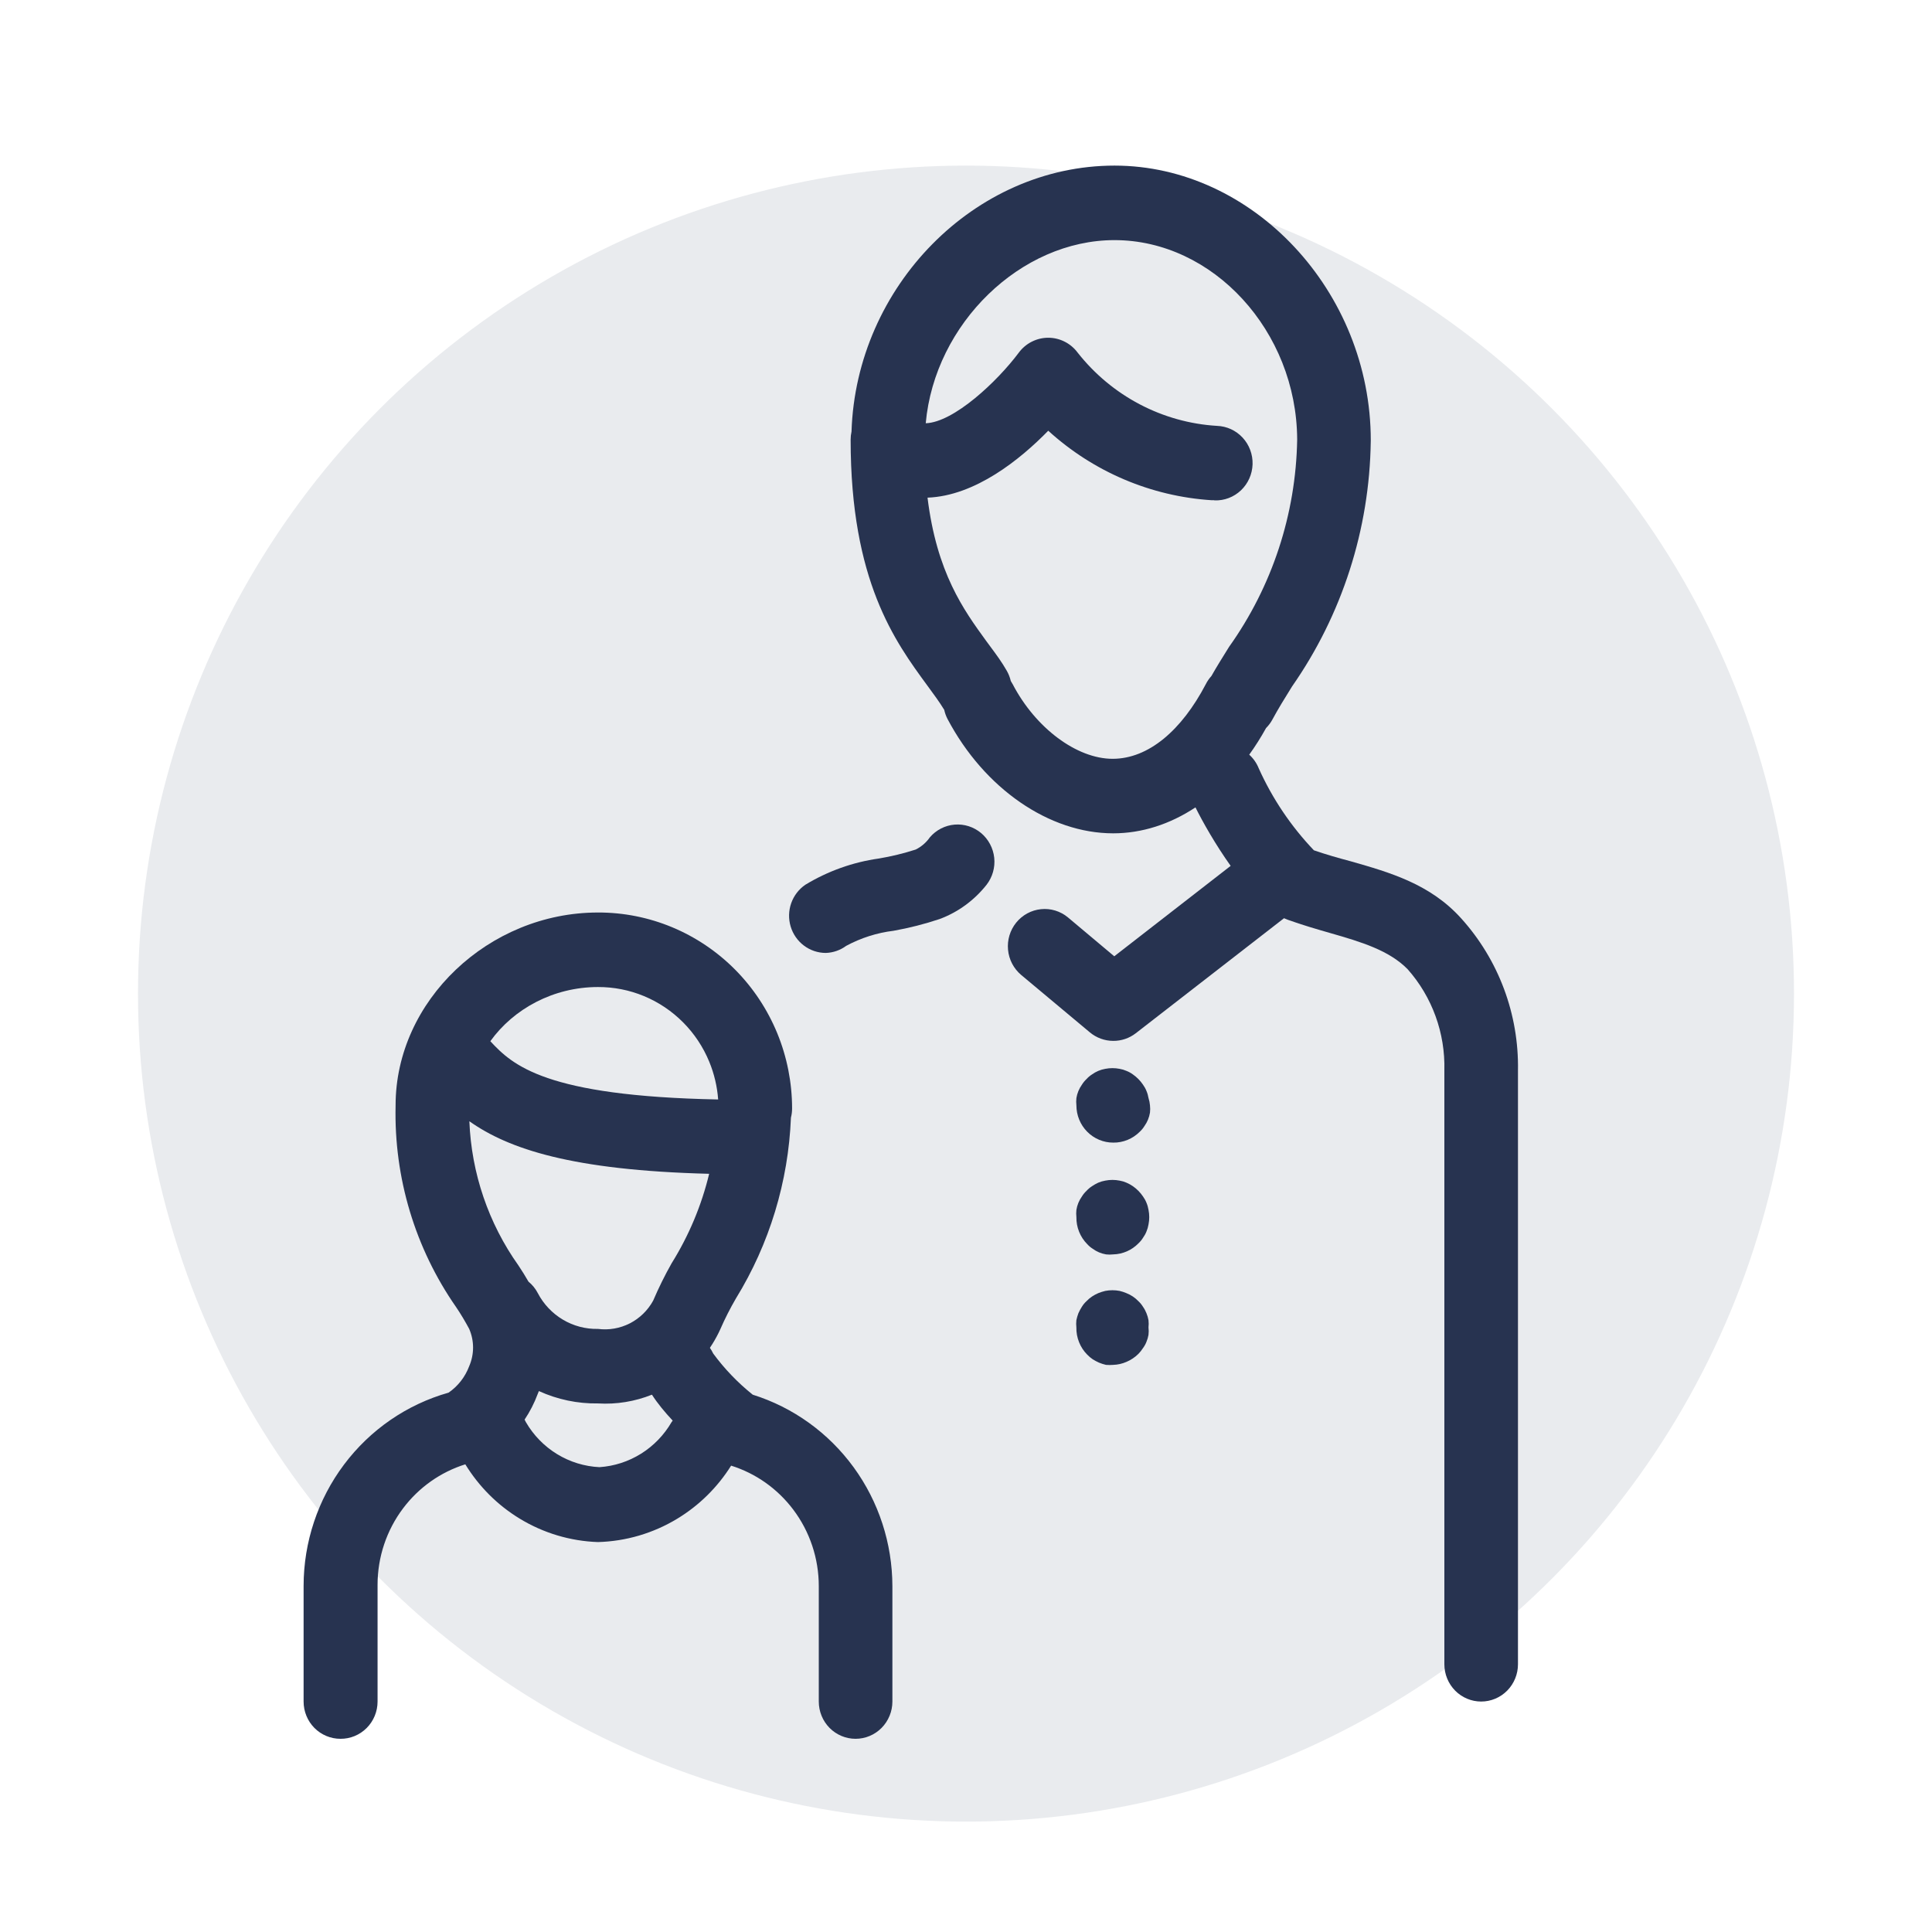 <?xml version="1.0" encoding="UTF-8"?>
<svg xmlns="http://www.w3.org/2000/svg" width="70" height="70" viewBox="0 0 70 70" fill="#c71c1c" data-library="gosweb_omsu" data-icon="ic_parents" data-color="#c71c1c">
  <ellipse cx="35" cy="36" rx="30" ry="30" fill="#273350" fill-opacity="0.1"></ellipse>
  <path fill-rule="evenodd" clip-rule="evenodd" d="M40.38 6C35.315 6 31.02 10.378 30.852 15.637C30.831 15.732 30.82 15.83 30.82 15.93C30.82 21.047 32.426 23.24 33.6 24.84C33.84 25.164 34.046 25.448 34.206 25.711L34.211 25.718C34.236 25.835 34.277 25.948 34.333 26.055C35.666 28.573 38.013 30.193 40.333 30.193C41.374 30.193 42.392 29.863 43.314 29.253C43.575 29.779 44.038 30.599 44.589 31.372L40.372 34.648L38.692 33.238C38.419 33.012 38.069 32.905 37.718 32.941C37.367 32.976 37.044 33.151 36.82 33.427C36.596 33.703 36.489 34.057 36.523 34.413C36.556 34.768 36.728 35.096 36.999 35.324L39.486 37.403C39.724 37.602 40.023 37.712 40.332 37.713C40.628 37.716 40.917 37.618 41.152 37.436L46.522 33.269C46.568 33.29 46.613 33.309 46.659 33.325C47.185 33.514 47.699 33.663 48.192 33.805C49.352 34.136 50.332 34.439 50.999 35.114C51.89 36.118 52.367 37.43 52.332 38.78V60.3C52.332 60.658 52.473 61.001 52.723 61.255C52.973 61.508 53.312 61.65 53.665 61.65C54.019 61.65 54.358 61.508 54.608 61.255C54.858 61.001 54.999 60.658 54.999 60.3V38.786C55.035 36.749 54.298 34.775 52.939 33.272C51.819 32.029 50.359 31.611 48.939 31.206C48.479 31.084 48.032 30.956 47.605 30.808C46.777 29.94 46.1 28.936 45.606 27.837C45.529 27.646 45.411 27.478 45.262 27.343C45.479 27.042 45.682 26.721 45.871 26.38C45.964 26.286 46.043 26.18 46.106 26.062C46.299 25.704 46.546 25.299 46.812 24.874C48.626 22.275 49.621 19.181 49.665 15.999C49.666 15.985 49.666 15.971 49.666 15.957C49.666 10.556 45.393 6 40.38 6ZM40.38 8.7C43.954 8.7 46.978 11.998 46.999 15.916L46.999 15.93C46.953 18.628 46.092 21.247 44.532 23.436L44.501 23.486C44.288 23.827 44.08 24.161 43.892 24.493C43.81 24.583 43.741 24.684 43.686 24.793C42.813 26.46 41.613 27.493 40.313 27.493C39.013 27.493 37.52 26.379 36.693 24.793C36.672 24.752 36.648 24.712 36.623 24.674C36.593 24.546 36.545 24.422 36.48 24.307C36.296 23.985 36.1 23.72 35.89 23.437C35.841 23.371 35.791 23.303 35.74 23.234L35.727 23.216C34.915 22.098 33.941 20.756 33.606 18.031C35.332 17.967 36.964 16.647 37.98 15.606C39.617 17.096 41.703 17.983 43.9 18.124H43.986L44.006 18.13C44.36 18.142 44.703 18.011 44.962 17.766C45.22 17.521 45.371 17.182 45.383 16.824C45.394 16.466 45.265 16.118 45.023 15.857C44.781 15.595 44.447 15.442 44.093 15.43C43.115 15.371 42.16 15.104 41.291 14.647C40.422 14.19 39.657 13.553 39.046 12.777C38.922 12.61 38.761 12.473 38.576 12.38C38.391 12.286 38.187 12.237 37.98 12.237C37.773 12.237 37.569 12.286 37.383 12.38C37.198 12.473 37.037 12.61 36.913 12.777C36.142 13.812 34.562 15.302 33.541 15.335C33.867 11.722 36.986 8.7 40.38 8.7Z" fill="#273350"></path>
  <path d="M29.919 34.527C29.634 34.526 29.356 34.433 29.127 34.26C28.898 34.088 28.73 33.845 28.647 33.569C28.564 33.292 28.571 32.996 28.667 32.724C28.763 32.452 28.942 32.218 29.179 32.056C29.996 31.561 30.903 31.237 31.846 31.105C32.297 31.029 32.743 30.921 33.179 30.78C33.384 30.678 33.561 30.524 33.693 30.335C33.921 30.07 34.243 29.906 34.589 29.877C34.936 29.849 35.279 29.959 35.547 30.183C35.815 30.408 35.985 30.729 36.023 31.079C36.06 31.429 35.96 31.779 35.746 32.056C35.301 32.619 34.714 33.049 34.046 33.298C33.499 33.481 32.94 33.623 32.373 33.724C31.773 33.797 31.192 33.983 30.659 34.27C30.444 34.429 30.186 34.518 29.919 34.527Z" fill="#273350"></path>
  <path d="M40.072 49.452C40.159 49.459 40.246 49.459 40.332 49.452C40.498 49.447 40.66 49.41 40.812 49.344C40.974 49.276 41.121 49.178 41.246 49.054C41.309 48.99 41.364 48.92 41.412 48.845C41.465 48.774 41.507 48.697 41.539 48.615C41.572 48.535 41.597 48.451 41.612 48.365C41.623 48.276 41.623 48.185 41.612 48.095C41.622 48.008 41.622 47.919 41.612 47.832C41.597 47.746 41.572 47.663 41.539 47.582C41.506 47.499 41.464 47.419 41.412 47.346C41.366 47.271 41.31 47.203 41.246 47.144C41.124 47.016 40.976 46.917 40.812 46.853C40.732 46.819 40.65 46.792 40.566 46.772C40.394 46.739 40.217 46.739 40.046 46.772C39.959 46.793 39.875 46.82 39.792 46.853C39.713 46.887 39.638 46.928 39.566 46.975C39.493 47.023 39.426 47.08 39.366 47.144C39.301 47.203 39.245 47.271 39.199 47.346C39.151 47.421 39.108 47.5 39.072 47.582C39.042 47.663 39.017 47.747 38.999 47.832C38.989 47.919 38.989 48.008 38.999 48.095C38.995 48.278 39.028 48.459 39.096 48.629C39.163 48.798 39.264 48.952 39.392 49.081C39.453 49.144 39.52 49.201 39.592 49.25C39.665 49.295 39.741 49.336 39.819 49.371C39.901 49.405 39.986 49.432 40.072 49.452Z" fill="#273350"></path>
  <path d="M40.333 45.449C40.246 45.459 40.159 45.459 40.073 45.449C39.986 45.434 39.901 45.409 39.819 45.375C39.739 45.341 39.663 45.298 39.593 45.246C39.519 45.2 39.452 45.143 39.393 45.078C39.266 44.95 39.165 44.797 39.098 44.629C39.03 44.461 38.997 44.281 39 44.099C38.99 44.011 38.99 43.923 39 43.836C39.028 43.66 39.097 43.494 39.2 43.35C39.246 43.275 39.302 43.207 39.366 43.147C39.425 43.082 39.492 43.025 39.566 42.978C39.638 42.929 39.714 42.886 39.793 42.85C39.874 42.816 39.959 42.791 40.046 42.776C40.218 42.742 40.394 42.742 40.566 42.776C40.651 42.79 40.734 42.815 40.813 42.85C40.895 42.885 40.973 42.928 41.046 42.978C41.19 43.078 41.314 43.204 41.413 43.35C41.464 43.421 41.507 43.498 41.539 43.579C41.574 43.661 41.598 43.748 41.613 43.836C41.648 44.009 41.648 44.188 41.613 44.362C41.598 44.45 41.574 44.536 41.539 44.619C41.507 44.7 41.464 44.777 41.413 44.848C41.367 44.923 41.31 44.991 41.246 45.051C41.004 45.298 40.677 45.441 40.333 45.449Z" fill="#273350"></path>
  <path d="M39.39 41.003C39.64 41.257 39.979 41.399 40.333 41.399C40.512 41.402 40.69 41.368 40.856 41.299C41.022 41.231 41.173 41.129 41.3 41.001C41.364 40.941 41.42 40.873 41.466 40.798C41.517 40.727 41.56 40.65 41.593 40.569C41.627 40.486 41.652 40.4 41.666 40.312C41.676 40.225 41.676 40.136 41.666 40.049C41.658 39.959 41.641 39.871 41.613 39.785C41.598 39.697 41.574 39.611 41.539 39.529C41.507 39.448 41.464 39.37 41.413 39.3C41.314 39.154 41.19 39.028 41.046 38.928C40.974 38.875 40.896 38.832 40.813 38.8C40.734 38.765 40.651 38.74 40.566 38.726C40.394 38.692 40.218 38.692 40.046 38.726C39.959 38.741 39.874 38.766 39.793 38.8C39.713 38.834 39.637 38.877 39.566 38.928C39.492 38.975 39.425 39.032 39.366 39.097C39.302 39.157 39.246 39.225 39.2 39.3C39.097 39.444 39.028 39.61 39 39.785C38.99 39.873 38.99 39.961 39 40.049C39 40.407 39.14 40.75 39.39 41.003Z" fill="#273350"></path>
  <path fill-rule="evenodd" clip-rule="evenodd" d="M12.333 63C11.98 63 11.641 62.858 11.39 62.605C11.14 62.351 11 62.008 11 61.65V57.458C11.002 55.871 11.516 54.328 12.465 53.064C13.413 51.8 14.743 50.885 16.253 50.458C16.593 50.224 16.854 49.889 17 49.499C17.092 49.286 17.14 49.056 17.14 48.824C17.14 48.592 17.092 48.362 17 48.149C16.855 47.878 16.698 47.614 16.526 47.359C15.041 45.229 14.272 42.671 14.333 40.065L14.333 40.049C14.333 36.262 17.706 33.062 21.666 33.062C22.588 33.059 23.502 33.241 24.354 33.596C25.207 33.952 25.982 34.474 26.636 35.133C27.289 35.791 27.807 36.575 28.162 37.437C28.515 38.299 28.698 39.223 28.699 40.157C28.699 40.272 28.685 40.385 28.657 40.495C28.564 42.813 27.879 45.069 26.666 47.042C26.456 47.402 26.267 47.774 26.1 48.156L26.04 48.284C25.946 48.475 25.839 48.659 25.721 48.834C25.766 48.899 25.806 48.968 25.84 49.04C26.251 49.599 26.733 50.1 27.273 50.532C28.737 50.991 30.017 51.912 30.928 53.161C31.838 54.409 32.33 55.92 32.333 57.471V61.65C32.333 62.008 32.192 62.351 31.942 62.605C31.692 62.858 31.353 63 30.999 63C30.646 63 30.307 62.858 30.056 62.605C29.806 62.351 29.666 62.008 29.666 61.65V57.471C29.667 56.467 29.341 55.49 28.738 54.692C28.169 53.938 27.383 53.383 26.49 53.103C25.996 53.89 25.326 54.55 24.533 55.029C23.665 55.554 22.677 55.844 21.666 55.872C20.663 55.838 19.685 55.545 18.825 55.02C18.024 54.532 17.351 53.858 16.859 53.055C15.965 53.335 15.178 53.89 14.608 54.645C14.005 55.443 13.679 56.42 13.68 57.424V61.65C13.68 61.828 13.645 62.005 13.577 62.17C13.509 62.334 13.41 62.484 13.285 62.609C13.159 62.735 13.011 62.834 12.848 62.901C12.684 62.968 12.509 63.002 12.333 63ZM17.006 40.625C17.08 42.503 17.697 44.322 18.787 45.854C18.913 46.044 19.034 46.238 19.148 46.436C19.286 46.549 19.402 46.691 19.486 46.853C19.695 47.253 20.01 47.585 20.395 47.814C20.78 48.043 21.22 48.159 21.666 48.149C22.063 48.2 22.465 48.129 22.822 47.947C23.178 47.764 23.473 47.477 23.666 47.123C23.864 46.661 24.086 46.21 24.333 45.773C24.96 44.769 25.419 43.672 25.694 42.529C20.723 42.403 18.425 41.629 17.006 40.625ZM26.02 39.836C25.986 39.367 25.877 38.905 25.698 38.47C25.478 37.935 25.156 37.45 24.75 37.042C24.344 36.634 23.863 36.31 23.334 36.091C22.805 35.871 22.238 35.76 21.666 35.762C20.05 35.762 18.606 36.553 17.766 37.725C18.569 38.591 19.753 39.715 26.02 39.836ZM19.007 51.435C19.023 51.464 19.039 51.494 19.053 51.525C19.328 52 19.716 52.399 20.182 52.684C20.647 52.969 21.176 53.132 21.72 53.158C22.254 53.122 22.771 52.955 23.227 52.67C23.683 52.385 24.062 51.992 24.333 51.525C24.346 51.506 24.36 51.488 24.373 51.471C24.089 51.168 23.822 50.846 23.621 50.532C23.003 50.779 22.336 50.889 21.666 50.849C20.927 50.861 20.196 50.707 19.525 50.401C19.511 50.438 19.495 50.475 19.48 50.512C19.358 50.838 19.2 51.148 19.007 51.435Z" fill="#273350"></path>
</svg>
